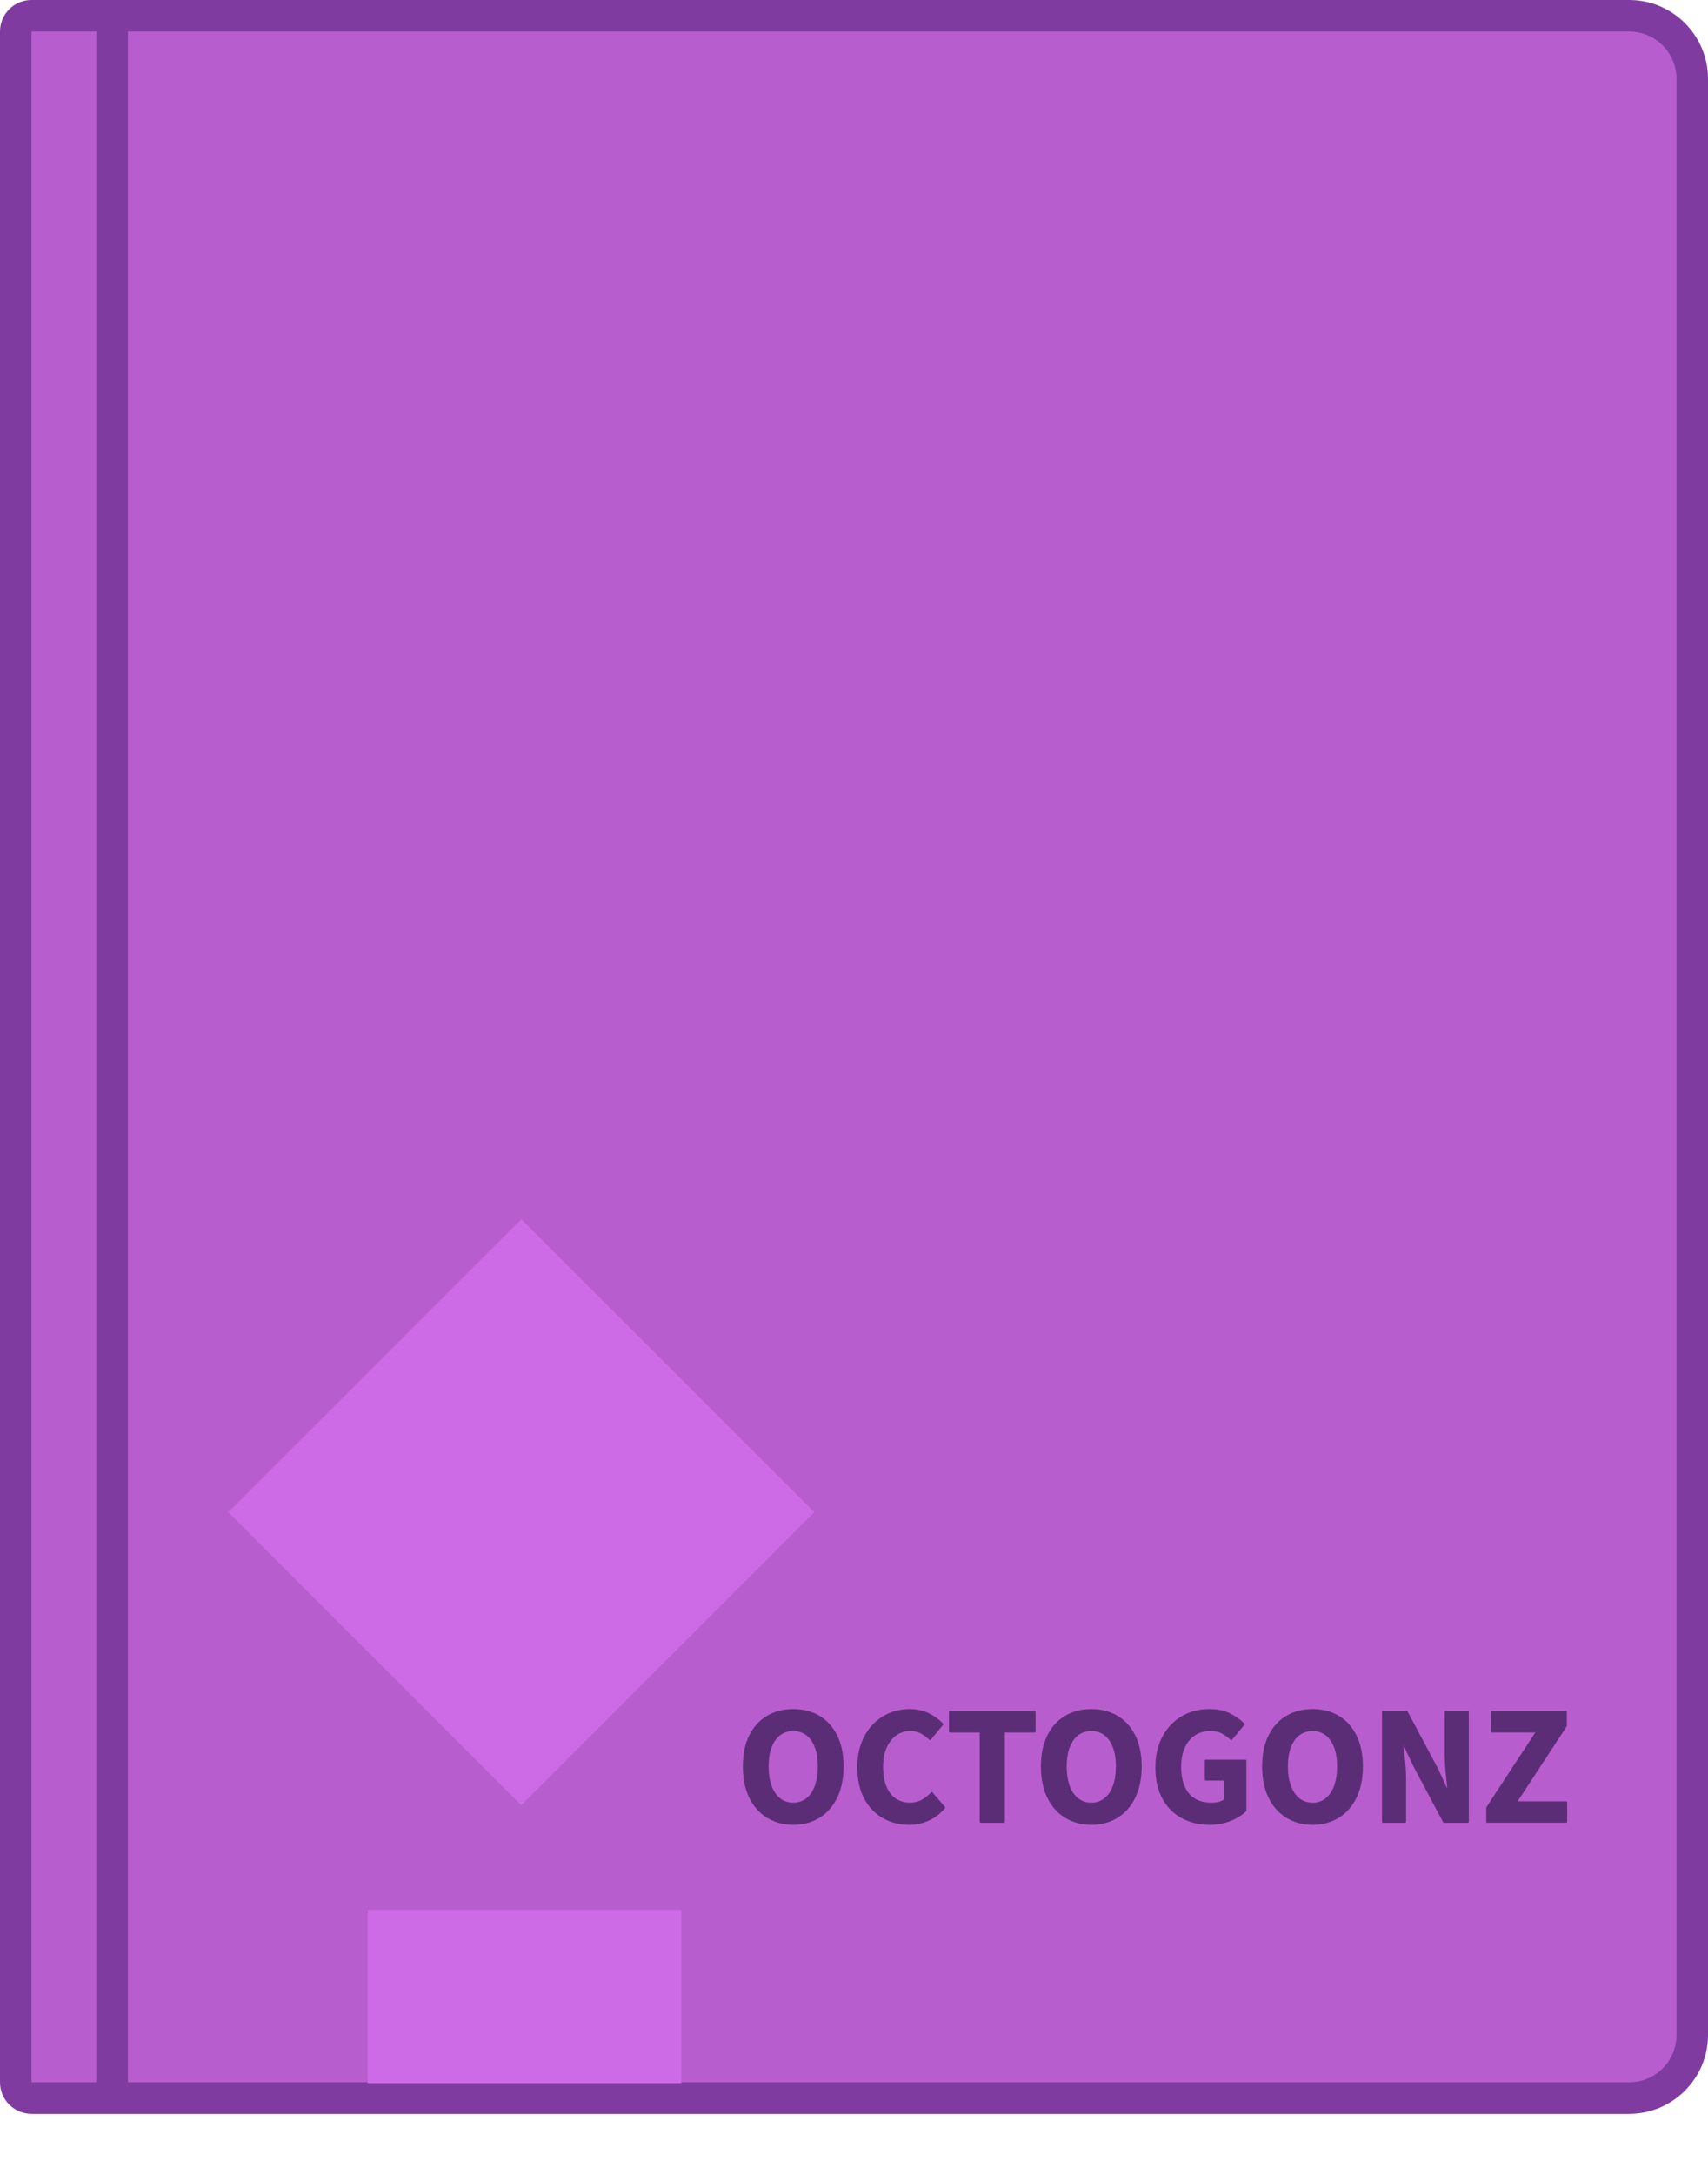 <?xml version="1.0" encoding="UTF-8"?><svg id="a" xmlns="http://www.w3.org/2000/svg" viewBox="0 0 162.556 206.896"><path d="M3,199.672c-.829,0-1.5-.672-1.5-1.5V3c0-.829.671-1.5,1.5-1.5h152.055c3.309,0,6,2.691,6,6v186.172c0,3.309-2.691,6-6,6H3Z" fill="#b85dce"/><path d="M155.056,3c2.485,0,4.5,2.015,4.5,4.5v186.173c0,2.485-2.015,4.5-4.5,4.5H3V3h152.056M155.056,0H3C1.343,0,0,1.343,0,3v195.173c0,1.657,1.343,3,3,3h152.056c4.135,0,7.5-3.365,7.5-7.5V7.5c0-4.135-3.365-7.5-7.5-7.5h0Z" fill="#7f3ba0"/><line x1="10.667" y1="1.475" x2="10.667" y2="199.697" fill="none" stroke="#7f3ba0" stroke-linejoin="round" stroke-width="3"/><path d="M77.999,163.296c-.716-.429-1.557-.646-2.499-.646-.941,0-1.785.217-2.507.646-.724.431-1.293,1.061-1.694,1.874-.4.811-.603,1.8-.603,2.94s.203,2.138.603,2.964c.4.828.97,1.475,1.693,1.921.722.445,1.566.671,2.508.671.943,0,1.784-.226,2.5-.671.718-.446,1.285-1.093,1.685-1.921.4-.827.603-1.824.603-2.964s-.203-2.129-.603-2.94c-.401-.813-.969-1.443-1.687-1.874ZM77.542,169.964c-.189.513-.464.912-.815,1.188-.348.272-.761.411-1.227.411-.477,0-.895-.139-1.243-.411-.352-.275-.626-.675-.815-1.188-.192-.519-.29-1.143-.29-1.853s.097-1.325.29-1.828c.19-.497.464-.883.814-1.147.349-.263.768-.396,1.244-.396.466,0,.879.134,1.228.396.351.265.625.65.814,1.146.192.505.29,1.12.29,1.829s-.098,1.333-.29,1.853v.001Z" fill="#5c2d77"/><path d="M88.686,170.554h-.002c-.028,0-.054.011-.073.031-.259.28-.561.516-.895.7-.33.184-.709.276-1.128.276-.51,0-.962-.135-1.343-.398-.383-.266-.68-.657-.884-1.163-.208-.513-.313-1.138-.313-1.858,0-.707.115-1.323.343-1.831.227-.504.538-.897.926-1.167.385-.27.824-.406,1.303-.406.375,0,.709.077.993.228.29.155.567.36.826.608.019.018.043.027.069.027.036.003.058-.013.077-.036l1.168-1.407c.032-.038.03-.095-.004-.132-.347-.369-.795-.694-1.332-.965-.541-.273-1.161-.411-1.845-.411-.661,0-1.3.123-1.901.367-.603.244-1.142.613-1.603,1.096-.46.482-.826,1.072-1.085,1.753s-.391,1.468-.391,2.34c0,1.175.225,2.182.668,2.992.444.813,1.044,1.435,1.783,1.847.738.412,1.567.621,2.465.621.684,0,1.322-.135,1.898-.401.576-.266,1.089-.659,1.522-1.17.032-.037.032-.092,0-.129l-1.168-1.376c-.019-.022-.045-.035-.074-.035Z" fill="#5c2d77"/><path d="M98.461,162.842h-8.048c-.055,0-.1.044-.1.1v1.84c0,.056.045.1.1.1h2.828v8.492c0,.056.045.1.1.1h2.192c.055,0,.1-.044.1-.1v-8.492h2.828c.055,0,.1-.044.1-.1v-1.84c0-.056-.045-.1-.1-.1Z" fill="#5c2d77"/><path d="M106.367,163.296c-.716-.429-1.557-.646-2.499-.646-.941,0-1.785.217-2.507.646-.724.431-1.293,1.061-1.694,1.874-.4.811-.603,1.8-.603,2.94s.203,2.138.603,2.964c.4.828.97,1.475,1.693,1.921.722.445,1.566.671,2.508.671.943,0,1.784-.226,2.5-.671.718-.446,1.285-1.093,1.685-1.921.4-.827.603-1.824.603-2.964s-.203-2.129-.603-2.94c-.401-.813-.969-1.443-1.687-1.874ZM105.91,169.964c-.189.513-.464.912-.815,1.188-.348.272-.761.411-1.227.411-.477,0-.895-.139-1.243-.411-.352-.275-.626-.675-.815-1.188-.192-.519-.29-1.143-.29-1.853s.097-1.325.29-1.828c.19-.497.464-.883.814-1.147.349-.263.768-.396,1.244-.396.466,0,.879.134,1.228.396.351.265.625.65.814,1.146.192.505.29,1.12.29,1.829s-.098,1.333-.29,1.853v.001Z" fill="#5c2d77"/><path d="M118.524,167.466h-3.76c-.055,0-.1.044-.1.1v1.792c0,.056.045.1.1.1h1.692v1.805c-.122.093-.277.165-.462.215-.209.056-.429.085-.654.085-.65,0-1.198-.136-1.627-.401-.429-.265-.754-.656-.969-1.162-.218-.513-.328-1.138-.328-1.856,0-.708.118-1.323.351-1.83.231-.504.558-.896.972-1.166.413-.271.897-.408,1.441-.408.441,0,.812.08,1.105.236.3.161.579.362.826.6.019.018.043.027.069.027.034.003.058-.013.077-.036l1.168-1.407c.032-.039.03-.097-.005-.133-.346-.357-.796-.68-1.338-.956-.547-.278-1.213-.419-1.981-.419-.703,0-1.372.123-1.989.367-.619.244-1.171.612-1.643,1.095-.472.482-.845,1.072-1.11,1.754-.265.68-.399,1.467-.399,2.34,0,1.175.228,2.182.677,2.993.45.812,1.072,1.435,1.849,1.847.774.412,1.659.62,2.631.62.734,0,1.414-.126,2.022-.375.606-.249,1.096-.558,1.457-.918.019-.019.029-.044.029-.07v-4.736c0-.056-.045-.1-.1-.1Z" fill="#5c2d77"/><path d="M127.423,163.296c-.716-.429-1.557-.646-2.499-.646-.941,0-1.785.217-2.507.646-.724.431-1.293,1.061-1.694,1.874-.4.811-.603,1.8-.603,2.94s.203,2.138.603,2.964c.4.828.97,1.475,1.693,1.921.722.445,1.566.671,2.508.671.943,0,1.784-.226,2.5-.671.718-.446,1.285-1.093,1.685-1.921.4-.827.603-1.824.603-2.964s-.203-2.129-.603-2.94c-.401-.813-.969-1.443-1.687-1.874ZM126.966,169.964c-.189.513-.464.912-.815,1.188-.348.272-.761.411-1.227.411-.477,0-.895-.139-1.243-.411-.352-.275-.626-.675-.815-1.188-.192-.519-.29-1.143-.29-1.853s.097-1.325.29-1.828c.19-.497.464-.883.814-1.147.349-.263.768-.396,1.244-.396.466,0,.879.134,1.228.396.351.265.625.65.814,1.146.192.505.29,1.12.29,1.829s-.098,1.333-.29,1.853v.001Z" fill="#5c2d77"/><path d="M139.692,162.842h-2.096c-.055,0-.1.044-.1.1v3.952c0,.608.035,1.252.104,1.914.053.502.101.974.144,1.414l-.892-1.919-2.88-5.408c-.018-.033-.051-.053-.088-.053h-2.256c-.055,0-.1.044-.1.1v10.432c0,.056.045.1.1.1h2.096c.055,0,.1-.044.1-.1v-3.983c0-.608-.035-1.247-.104-1.899-.053-.495-.101-.962-.145-1.401l.893,1.907,2.88,5.424c.018.032.051.053.088.053h2.256c.055,0,.1-.044.1-.1v-10.432c0-.056-.045-.1-.1-.1Z" fill="#5c2d77"/><path d="M149.052,171.434h-4.615l4.667-7.126c.011-.017.017-.035.017-.055v-1.312c0-.056-.045-.1-.1-.1h-7.024c-.055,0-.1.044-.1.1v1.84c0,.056.045.1.1.1h4.119l-4.651,7.109c-.011.017-.017.035-.017.055v1.328c0,.056.045.1.1.1h7.504c.055,0,.1-.044.1-.1v-1.84c0-.056-.045-.1-.1-.1Z" fill="#5c2d77"/><path d="M34.993,181.749h29.844v16.504h-29.844v-16.504ZM21.728,143.917l27.886-27.886,27.886,27.886-27.886,27.886-27.886-27.886Z" fill="#cd6ae5"/></svg>